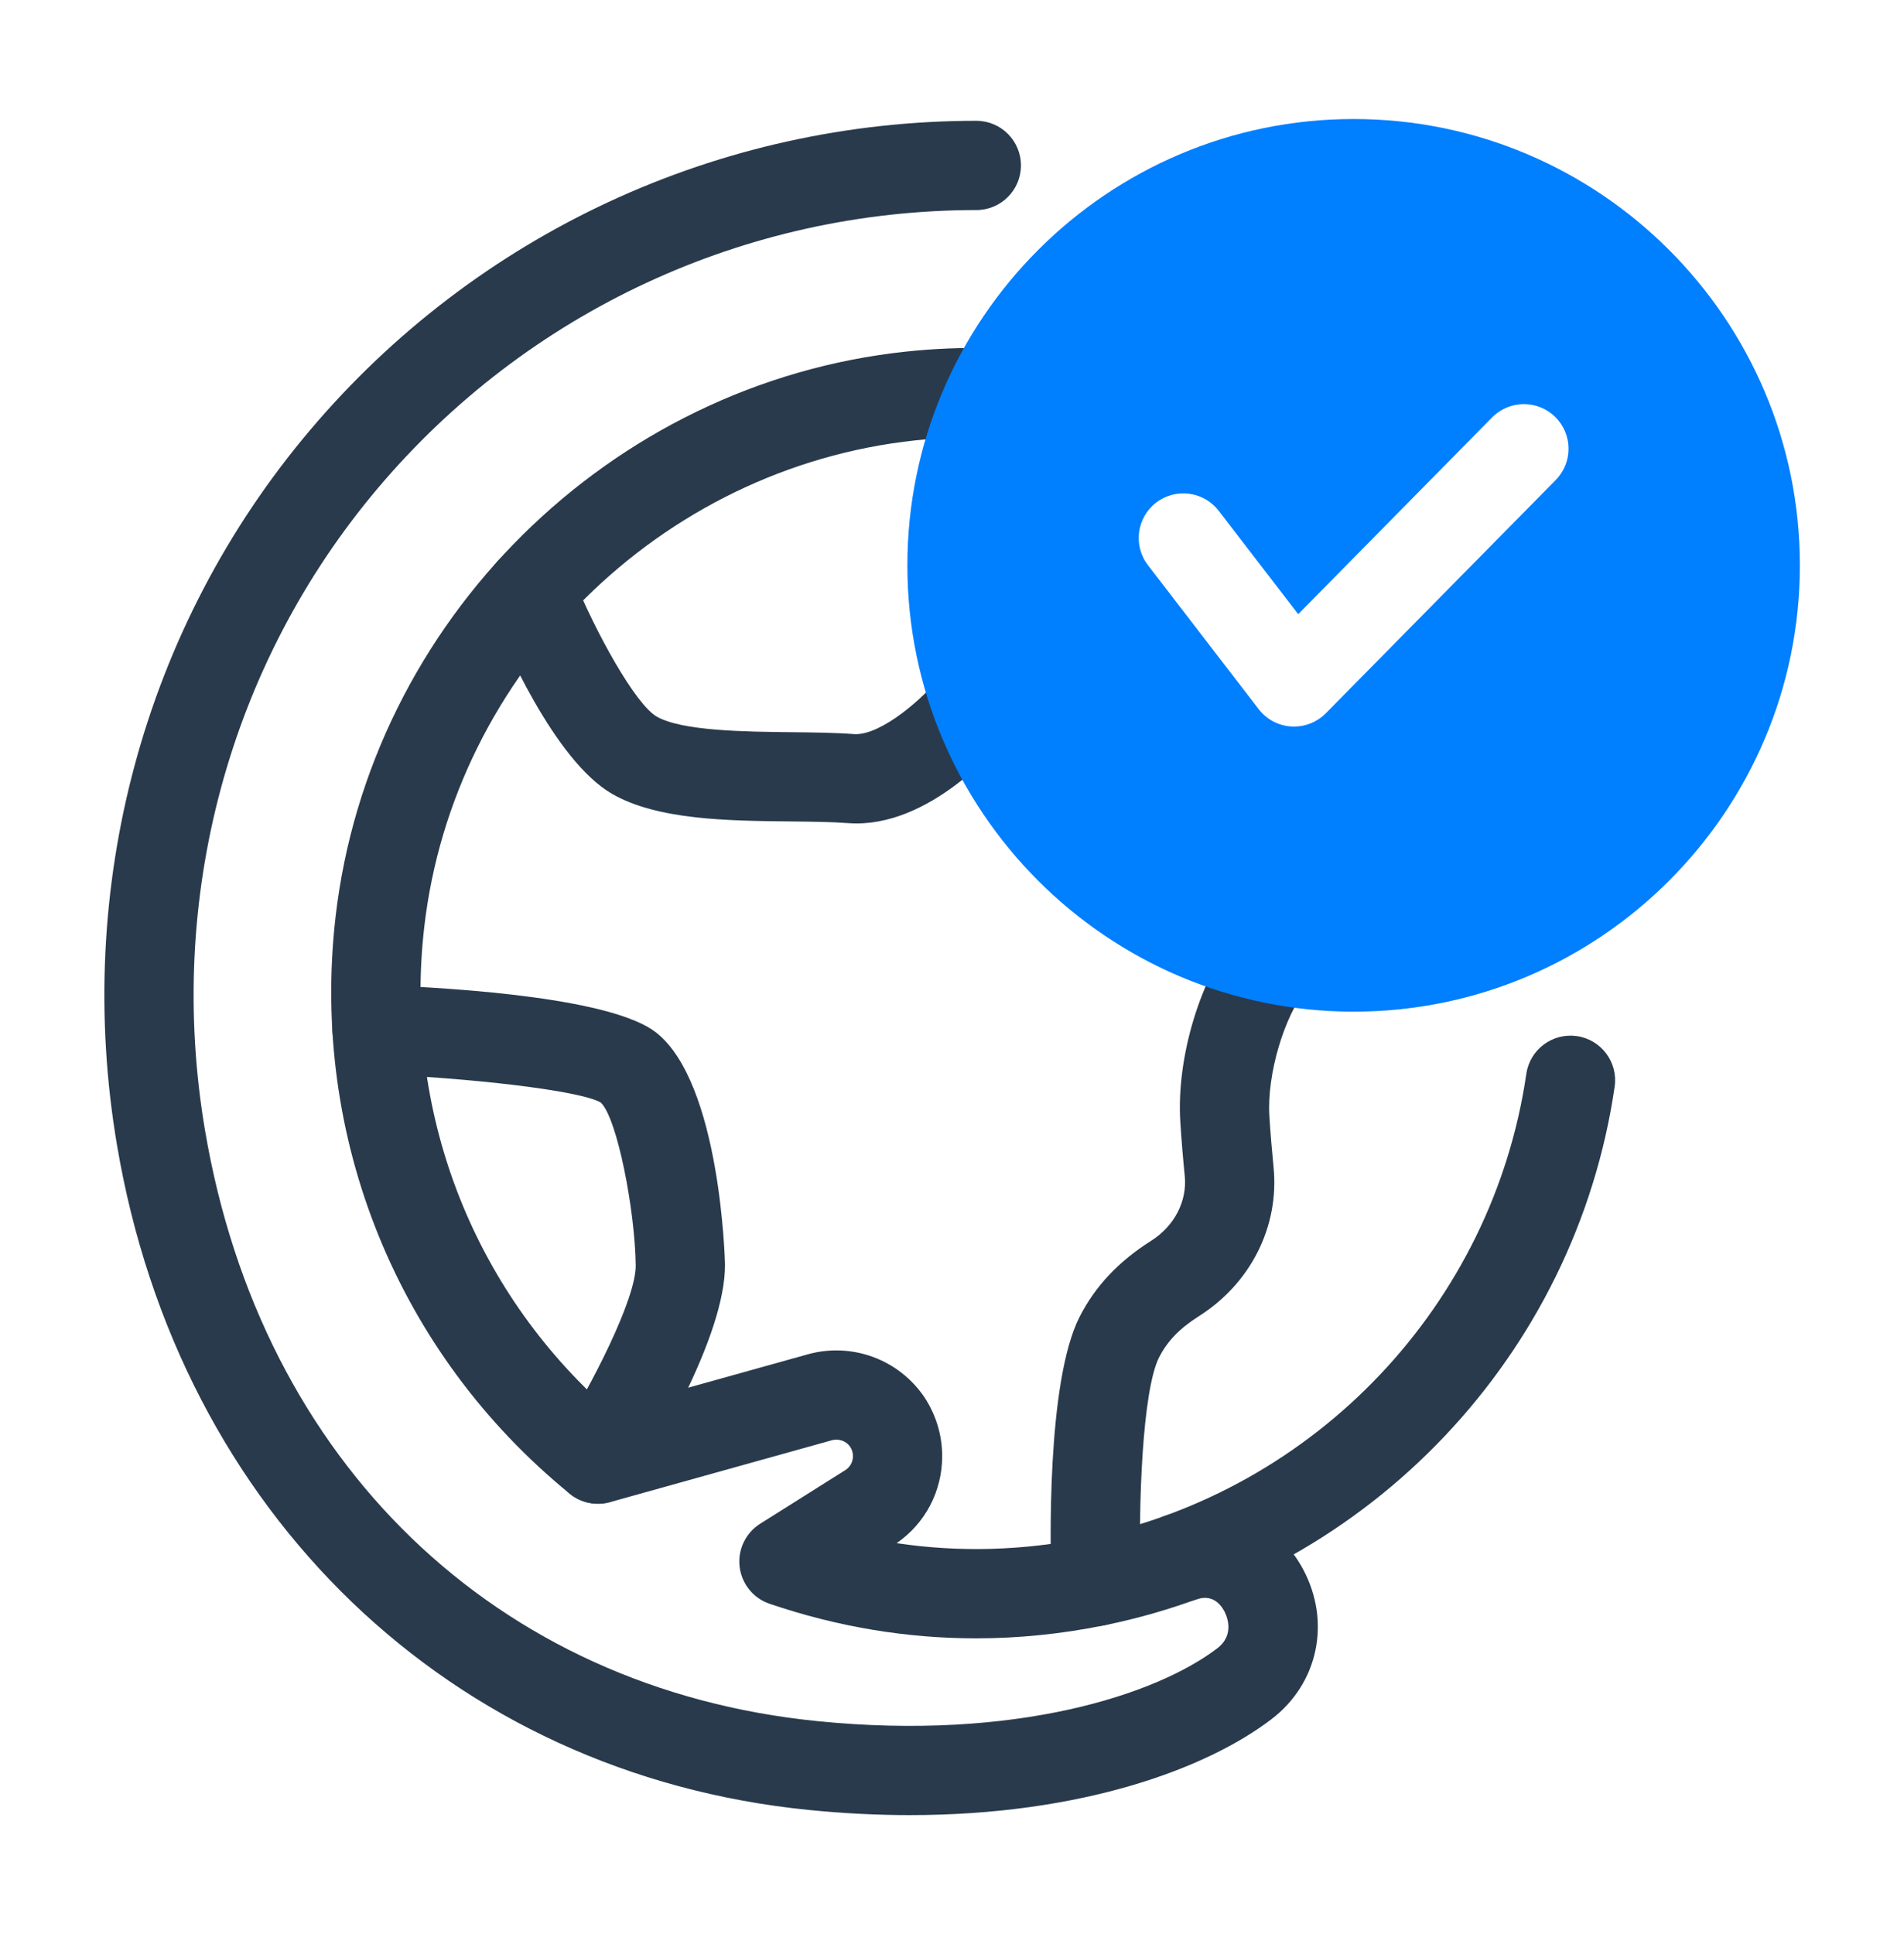 <?xml version="1.0" encoding="UTF-8"?> <svg xmlns="http://www.w3.org/2000/svg" width="64" height="65" viewBox="0 0 64 65" fill="none"><path d="M36.84 54.649C36.035 54.649 35.37 54.012 35.342 53.201C35.304 52.092 35.169 46.445 36.292 44.25C36.816 43.226 37.601 42.392 38.692 41.702C39.474 41.208 39.907 40.374 39.824 39.526C39.767 38.956 39.714 38.332 39.674 37.697C39.538 35.518 40.362 32.815 41.634 31.273C42.161 30.635 43.106 30.543 43.746 31.071C44.385 31.599 44.475 32.544 43.949 33.184C43.167 34.13 42.581 36.111 42.668 37.51C42.706 38.107 42.756 38.694 42.809 39.231C43.005 41.216 42.042 43.134 40.295 44.237C39.654 44.644 39.243 45.068 38.963 45.615C38.395 46.727 38.257 50.66 38.34 53.098C38.368 53.926 37.721 54.62 36.893 54.648C36.875 54.649 36.858 54.649 36.84 54.649Z" fill="#293A4C"></path><path d="M28.787 27.675C28.689 27.675 28.592 27.671 28.493 27.663C27.958 27.622 27.286 27.615 26.574 27.607C24.479 27.586 22.104 27.561 20.578 26.683C18.636 25.565 16.923 21.616 16.445 20.433C16.134 19.664 16.505 18.791 17.273 18.48C18.04 18.17 18.915 18.539 19.226 19.308C20.026 21.282 21.362 23.673 22.074 24.083C22.92 24.569 25.05 24.592 26.605 24.608C27.369 24.616 28.089 24.624 28.724 24.673C29.635 24.714 31.075 23.43 31.639 22.711C32.151 22.058 33.094 21.945 33.745 22.459C34.397 22.971 34.51 23.914 33.998 24.564C33.74 24.893 31.472 27.675 28.787 27.675Z" fill="#293A4C"></path><path d="M32.805 55.062C30.467 55.062 28.148 54.675 25.868 53.9C25.321 53.715 24.929 53.23 24.861 52.656C24.793 52.082 25.062 51.52 25.551 51.211L28.411 49.41C28.574 49.308 28.67 49.133 28.67 48.94C28.67 48.821 28.641 48.721 28.576 48.623C28.449 48.434 28.198 48.341 27.964 48.404L20.503 50.485C20.035 50.614 19.532 50.512 19.153 50.203C13.366 45.49 10.423 38.239 11.28 30.809C12.43 20.87 20.488 12.884 30.441 11.818C31.385 11.716 32.335 11.678 33.345 11.7C34.173 11.72 34.829 12.406 34.81 13.234C34.791 14.062 34.105 14.691 33.276 14.7C32.401 14.681 31.577 14.713 30.762 14.801C22.189 15.719 15.251 22.596 14.261 31.152C13.551 37.307 15.862 43.315 20.464 47.382L27.158 45.515C28.635 45.106 30.21 45.683 31.074 46.96C31.468 47.562 31.67 48.24 31.67 48.94C31.67 50.118 31.101 51.2 30.139 51.863C32.255 52.178 34.397 52.117 36.541 51.681C44.24 50.107 50.173 43.842 51.305 36.09C51.425 35.27 52.185 34.704 53.006 34.822C53.826 34.942 54.394 35.703 54.274 36.523C52.96 45.522 46.075 52.795 37.141 54.62C35.693 54.915 34.246 55.062 32.805 55.062Z" fill="#293A4C"></path><path d="M30.583 61.003C29.5 61.003 28.363 60.948 27.172 60.828C15.149 59.622 6.028 50.855 3.934 38.494C2.467 29.835 4.828 21.077 10.412 14.468C16 7.854 24.167 4.06 32.818 4.06C33.646 4.06 34.318 4.731 34.318 5.56C34.318 6.388 33.646 7.06 32.818 7.06C25.052 7.06 17.721 10.465 12.704 16.403C7.691 22.337 5.572 30.206 6.892 37.992C8.782 49.152 16.668 56.759 27.472 57.844C34.155 58.517 38.894 56.943 40.919 55.395C41.528 54.929 41.222 54.278 41.155 54.152C41.004 53.872 40.718 53.578 40.211 53.755C39.435 54.026 38.561 53.63 38.281 52.858C38.002 52.088 38.366 51.245 39.133 50.954C41.011 50.303 42.891 51.046 43.797 52.731C44.748 54.501 44.314 56.575 42.741 57.777C40.569 59.438 36.364 61.003 30.583 61.003Z" fill="#293A4C"></path><path d="M20.094 50.537C19.82 50.537 19.542 50.462 19.293 50.305C18.593 49.861 18.385 48.935 18.828 48.235C19.862 46.6 21.385 43.652 21.369 42.52C21.344 40.679 20.748 37.582 20.195 37.056C19.506 36.644 15.708 36.22 12.618 36.103C11.79 36.071 11.145 35.374 11.176 34.547C11.207 33.719 11.919 33.078 12.732 33.105C15.586 33.213 20.593 33.563 22.05 34.698C24.226 36.395 24.368 42.419 24.369 42.48C24.403 44.912 21.871 49.037 21.362 49.84C21.077 50.29 20.591 50.537 20.094 50.537Z" fill="#293A4C"></path><path d="M45.5 4C37.229 4 30.5 10.729 30.5 19C30.5 27.271 37.229 34 45.5 34C53.771 34 60.5 27.271 60.5 19C60.5 10.729 53.771 4 45.5 4ZM52.292 16.134L44.565 23.972C44.282 24.259 43.897 24.419 43.497 24.419C43.466 24.419 43.435 24.418 43.405 24.416C42.972 24.39 42.572 24.177 42.308 23.833L38.587 18.995C38.082 18.339 38.205 17.398 38.861 16.892C39.517 16.389 40.46 16.509 40.965 17.167L43.637 20.641L50.156 14.028C50.739 13.438 51.687 13.432 52.277 14.013C52.867 14.595 52.874 15.544 52.292 16.134Z" fill="#007FFF"></path></svg> 